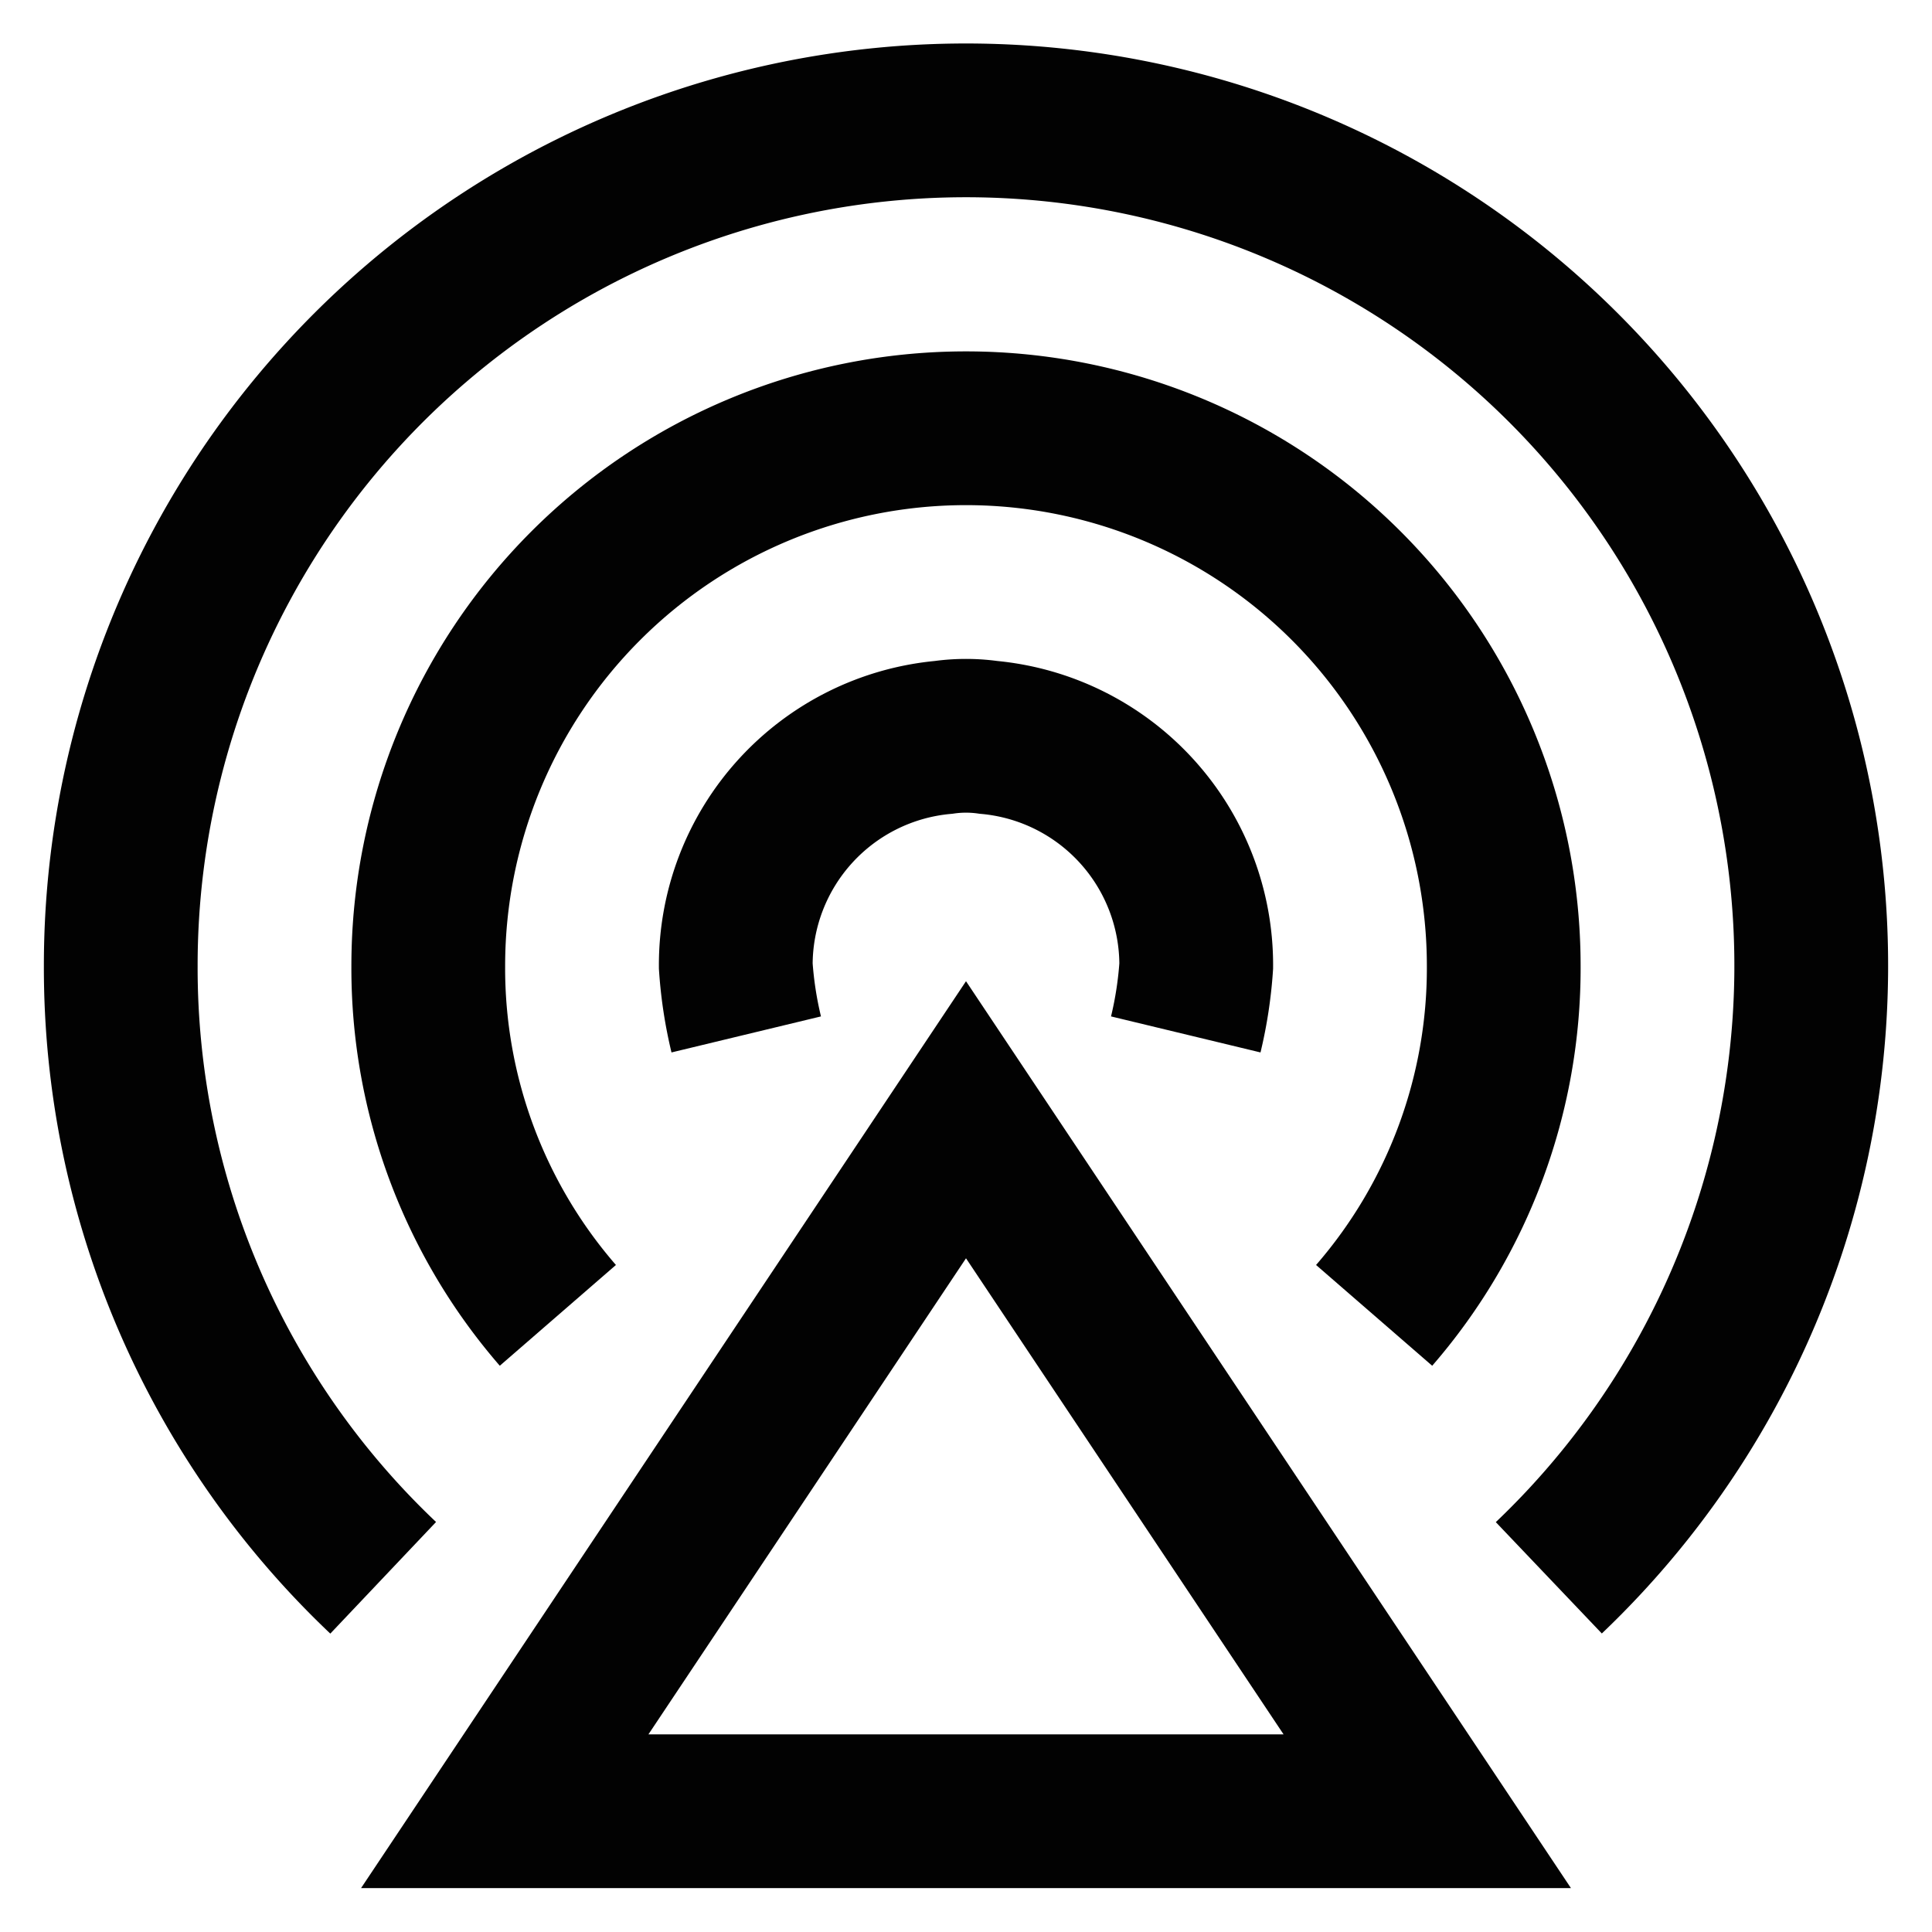 <?xml version="1.0" encoding="utf-8"?><!-- Uploaded to: SVG Repo, www.svgrepo.com, Generator: SVG Repo Mixer Tools -->
<svg width="800px" height="800px" viewBox="0 0 24 24" id="Layer_1" data-name="Layer 1" xmlns="http://www.w3.org/2000/svg"><defs><style>.cls-1{fill:none;stroke:#020202;stroke-miterlimit:10;stroke-width:1.91px;}</style></defs><path class="cls-1" d="M19.24,19.6A10.5,10.5,0,1,0,1.5,12a10.44,10.44,0,0,0,3.26,7.6"/><path class="cls-1" d="M17.07,16.34A6.58,6.58,0,0,0,18.68,12,6.68,6.68,0,0,0,5.32,12a6.58,6.58,0,0,0,1.61,4.34"/><path class="cls-1" d="M14.73,12.85a5.08,5.08,0,0,0,.13-.85,2.84,2.84,0,0,0-2.58-2.84,2,2,0,0,0-.56,0A2.84,2.84,0,0,0,9.14,12a5.08,5.08,0,0,0,.13.85"/><polygon class="cls-1" points="17.73 22.5 6.27 22.5 12 13.91 17.73 22.5"/></svg>